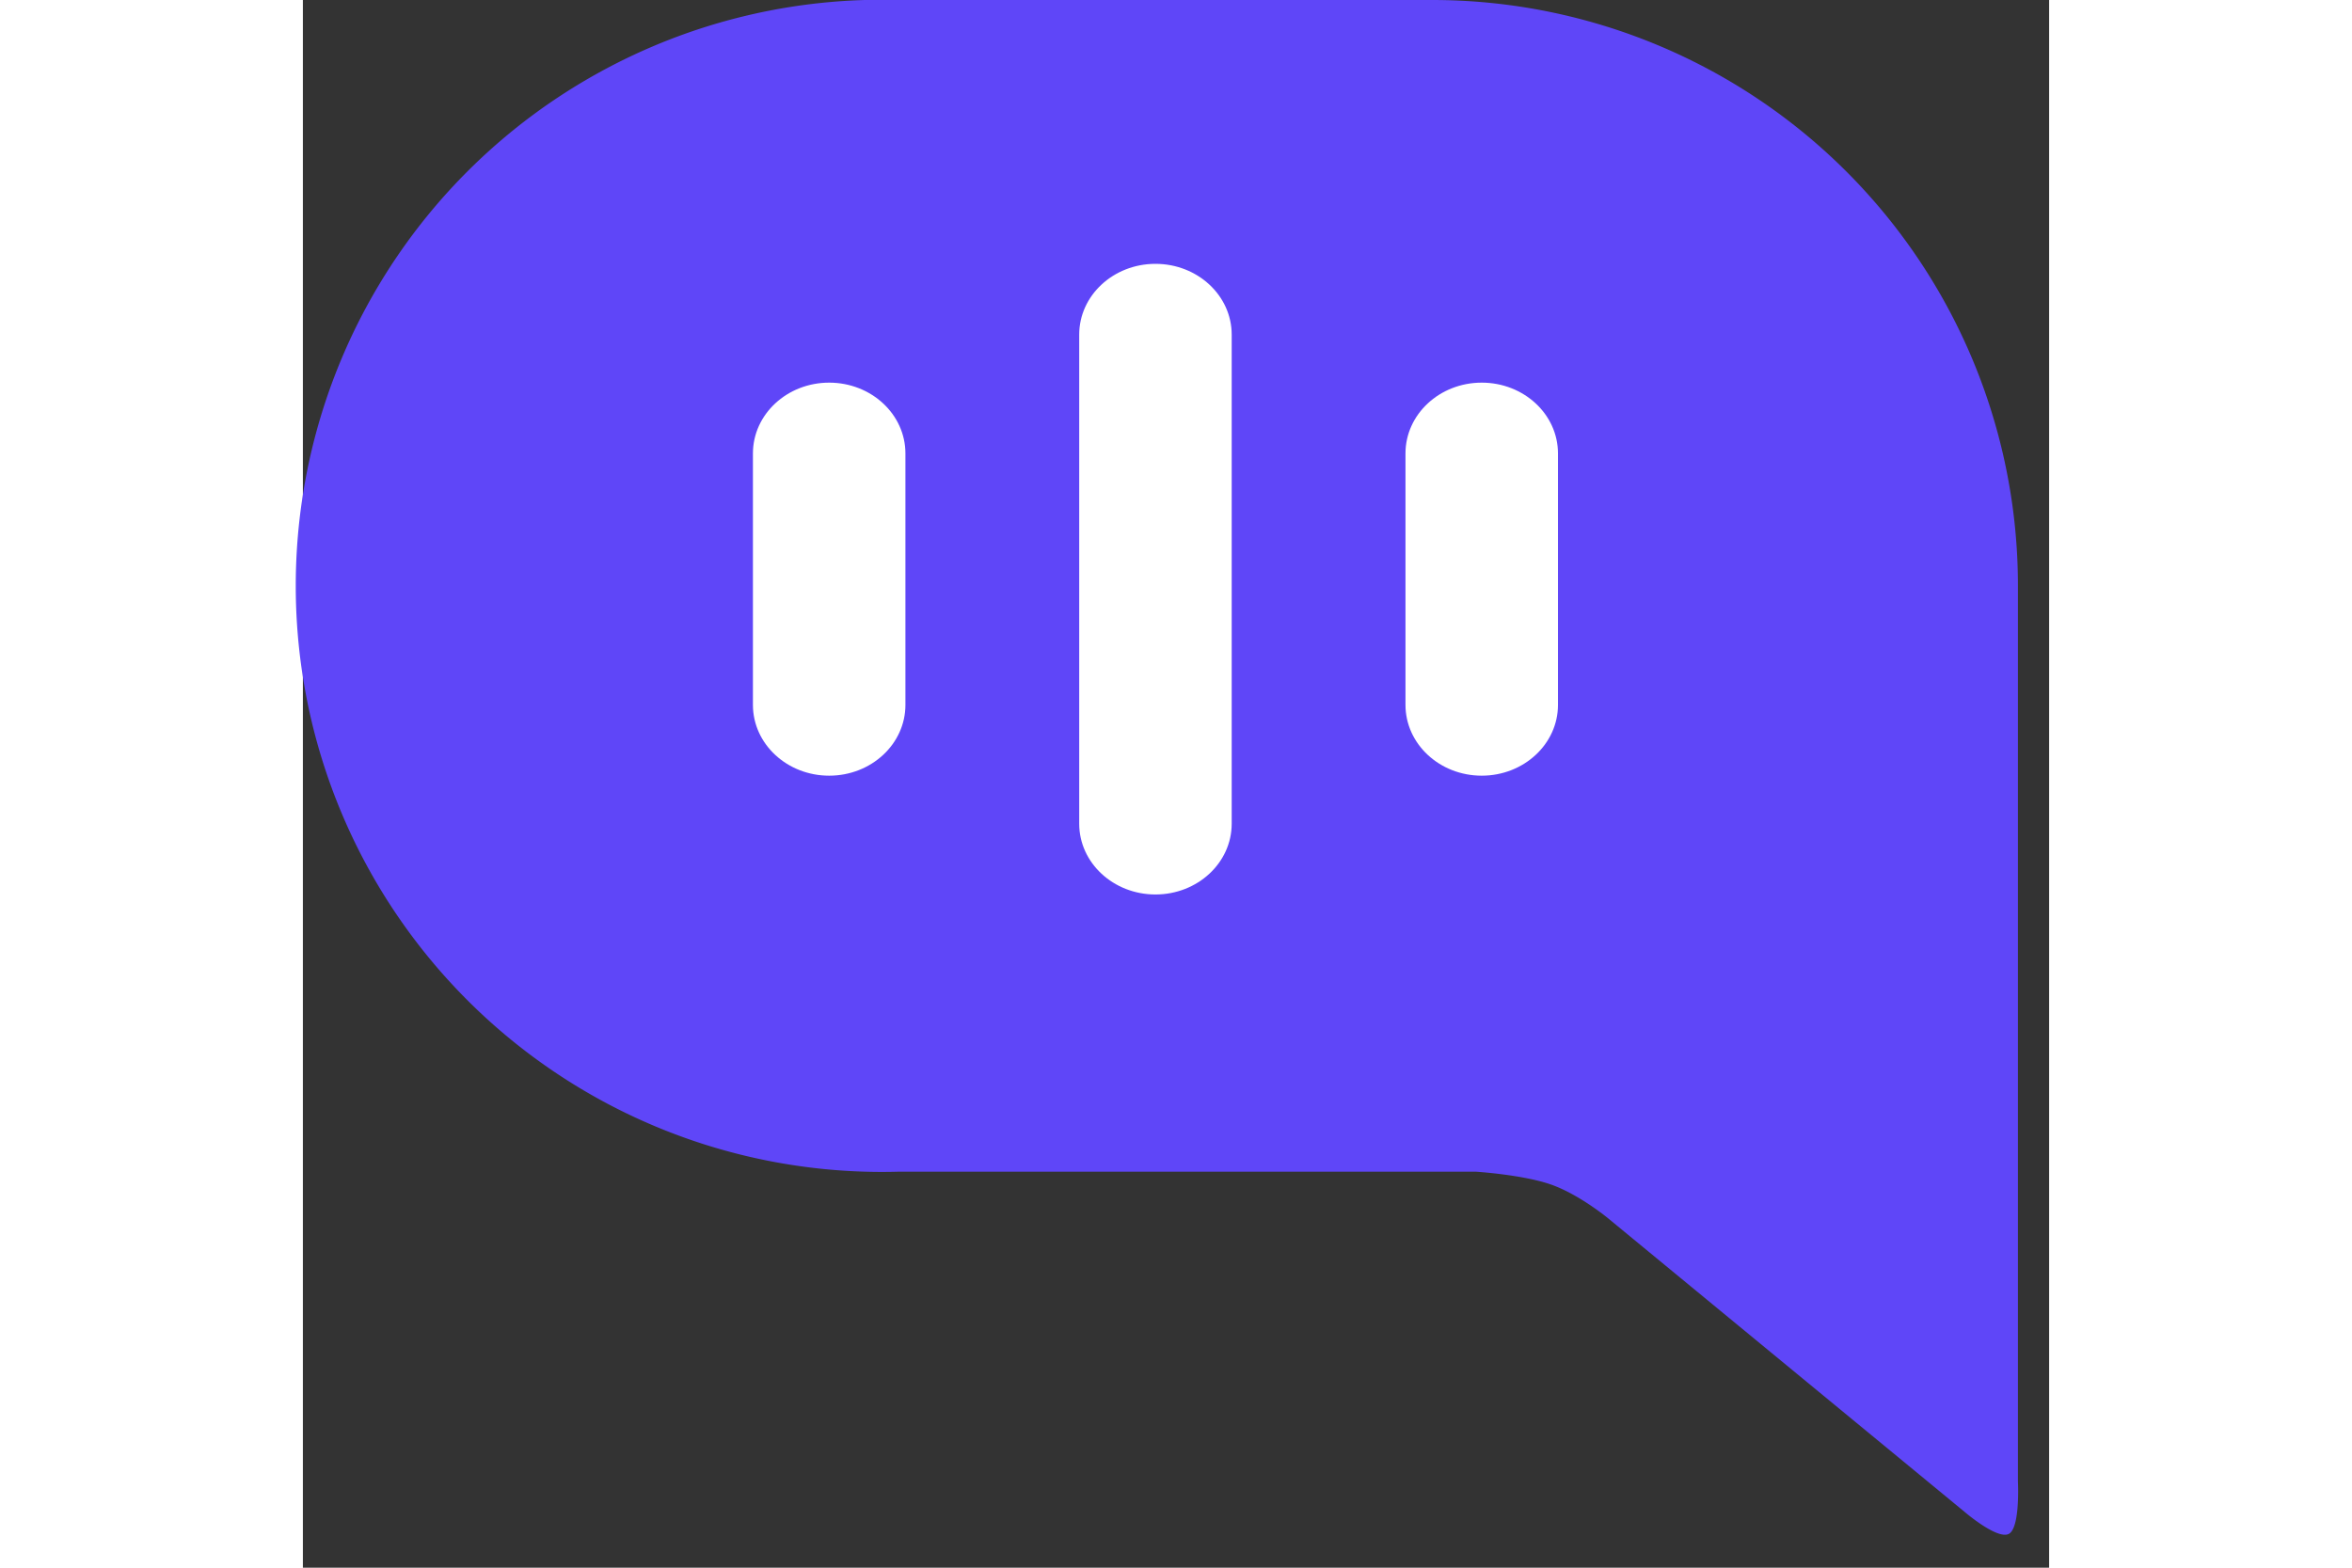 <svg xmlns="http://www.w3.org/2000/svg" xmlns:xlink="http://www.w3.org/1999/xlink" data-name="Layer 1" viewBox="0 0 352.7 316.7"  height="100px" width="150px">
  <rect x="0" y="0" width="352.7" height="316.7" fill="#333333" stroke="none"/>
  <path fill="#5F46F8" d="M346.4 299.3v-181A118.3 118.3 0 0 0 228.1 0H120.4a118.4 118.4 0 1 0 0 236.7h116.5s9.5.6 15.2 2.6 11.5 6.8 11.5 6.8l72 59.3s6.5 5.6 8.9 4.5 1.9-10.6 1.9-10.6z" class="cls-1"/>
  <path id="a" fill="#FFF" d="M125.8 145.3c0 7.9-6.9 14.3-15.4 14.3S95 153.2 95 145.3V94.5c0-7.9 6.9-14.3 15.4-14.3s15.4 6.4 15.4 14.3z" class="cls-2" transform="translate(-4.1 -2.9)"/>
  <animate fill="freeze" attributeName="d" dur="1.5s" keySplines=".42 0 1 1; 0 0 .59 1; .42 0 1 1; 0 0 .59 1; .42 0 1 1; 0 0 .59 1; .42 0 1 1; 0 0 .59 1;" repeatCount="indefinite" values="M125.8,145.3c0,7.9-6.9,14.3-15.4,14.3S95,153.2,95,145.3V94.5c0-7.9,6.9-14.3,15.4-14.3s15.4,6.4,15.4,14.3Z; M125.8,145.3c0,7.9-6.9,14.3-15.4,14.3S95,153.2,95,145.3v.2c0-7.9,6.9-14.3,15.4-14.3s15.4,6.4,15.4,14.3Z; M125.8,95.3c0,7.9-6.9,14.3-15.4,14.3S95,103.2,95,95.3v-.8c0-7.9,6.9-14.3,15.4-14.3s15.4,6.4,15.4,14.3Z; M125.8,145.3c0,7.9-6.9,14.3-15.4,14.3S95,153.2,95,145.3V94.5c0-7.9,6.9-14.3,15.4-14.3s15.4,6.4,15.4,14.3Z;" xlink:href="#a"/>
  <path id="b" fill="#FFF" d="M191.7 169.3c0 7.9-6.9 14.3-15.4 14.3s-15.4-6.4-15.4-14.3V70.5c0-7.9 6.9-14.3 15.4-14.3s15.4 6.4 15.4 14.3z" class="cls-2" transform="translate(-4.1 -2.9)"/>
  <animate fill="freeze" attributeName="d" dur="1.5s" keySplines=".42 0 1 1; 0 0 .59 1; .42 0 1 1; 0 0 .59 1; .42 0 1 1; 0 0 .59 1; .42 0 1 1; 0 0 .59 1;" repeatCount="indefinite" values="M191.7,169.3c0,7.9-6.9,14.3-15.4,14.3s-15.4-6.4-15.4-14.3V70.5c0-7.9,6.9-14.3,15.4-14.3s15.4,6.4,15.4,14.3Z; M191.7,169.3c0,7.9-6.9,14.3-15.4,14.3s-15.4-6.4-15.4-14.3v-.8c0-7.9,6.9-14.3,15.4-14.3s15.4,6.4,15.4,14.3Z; M191.7,72.3c0,7.9-6.9,14.3-15.4,14.3s-15.4-6.4-15.4-14.3V70.5c0-7.9,6.9-14.3,15.4-14.3s15.4,6.4,15.4,14.3Z; M191.7,169.3c0,7.9-6.9,14.3-15.4,14.3s-15.4-6.4-15.4-14.3V70.5c0-7.9,6.9-14.3,15.4-14.3s15.4,6.4,15.4,14.3Z;" xlink:href="#b"/>
  <path id="c" fill="#FFF" d="M257.6 145.3c0 7.9-6.9 14.3-15.4 14.3s-15.4-6.4-15.4-14.3V94.5c0-7.9 6.9-14.3 15.4-14.3s15.4 6.4 15.4 14.3z" class="cls-2" transform="translate(-4.1 -2.9)"/>
  <animate fill="freeze" attributeName="d" dur="1.5s" keySplines=".42 0 1 1; 0 0 .59 1; .42 0 1 1; 0 0 .59 1; .42 0 1 1; 0 0 .59 1; .42 0 1 1; 0 0 .59 1;" repeatCount="indefinite" values="M257.6,145.3c0,7.9-6.9,14.3-15.4,14.3s-15.4-6.4-15.4-14.3V94.5c0-7.9,6.9-14.3,15.4-14.3s15.4,6.4,15.4,14.3Z; M257.6,145.3c0,7.9-6.9,14.3-15.4,14.3s-15.4-6.4-15.4-14.3v.2c0-7.9,6.9-14.3,15.4-14.3s15.4,6.4,15.4,14.3Z; M257.6,95.3c0,7.9-6.9,14.3-15.4,14.3s-15.4-6.4-15.4-14.3v-.8c0-7.9,6.9-14.3,15.4-14.3s15.4,6.4,15.4,14.3Z; M257.6,145.3c0,7.9-6.9,14.3-15.4,14.3s-15.4-6.4-15.4-14.3V94.5c0-7.9,6.9-14.3,15.4-14.3s15.4,6.4,15.4,14.3Z;" xlink:href="#c"/>
</svg>
